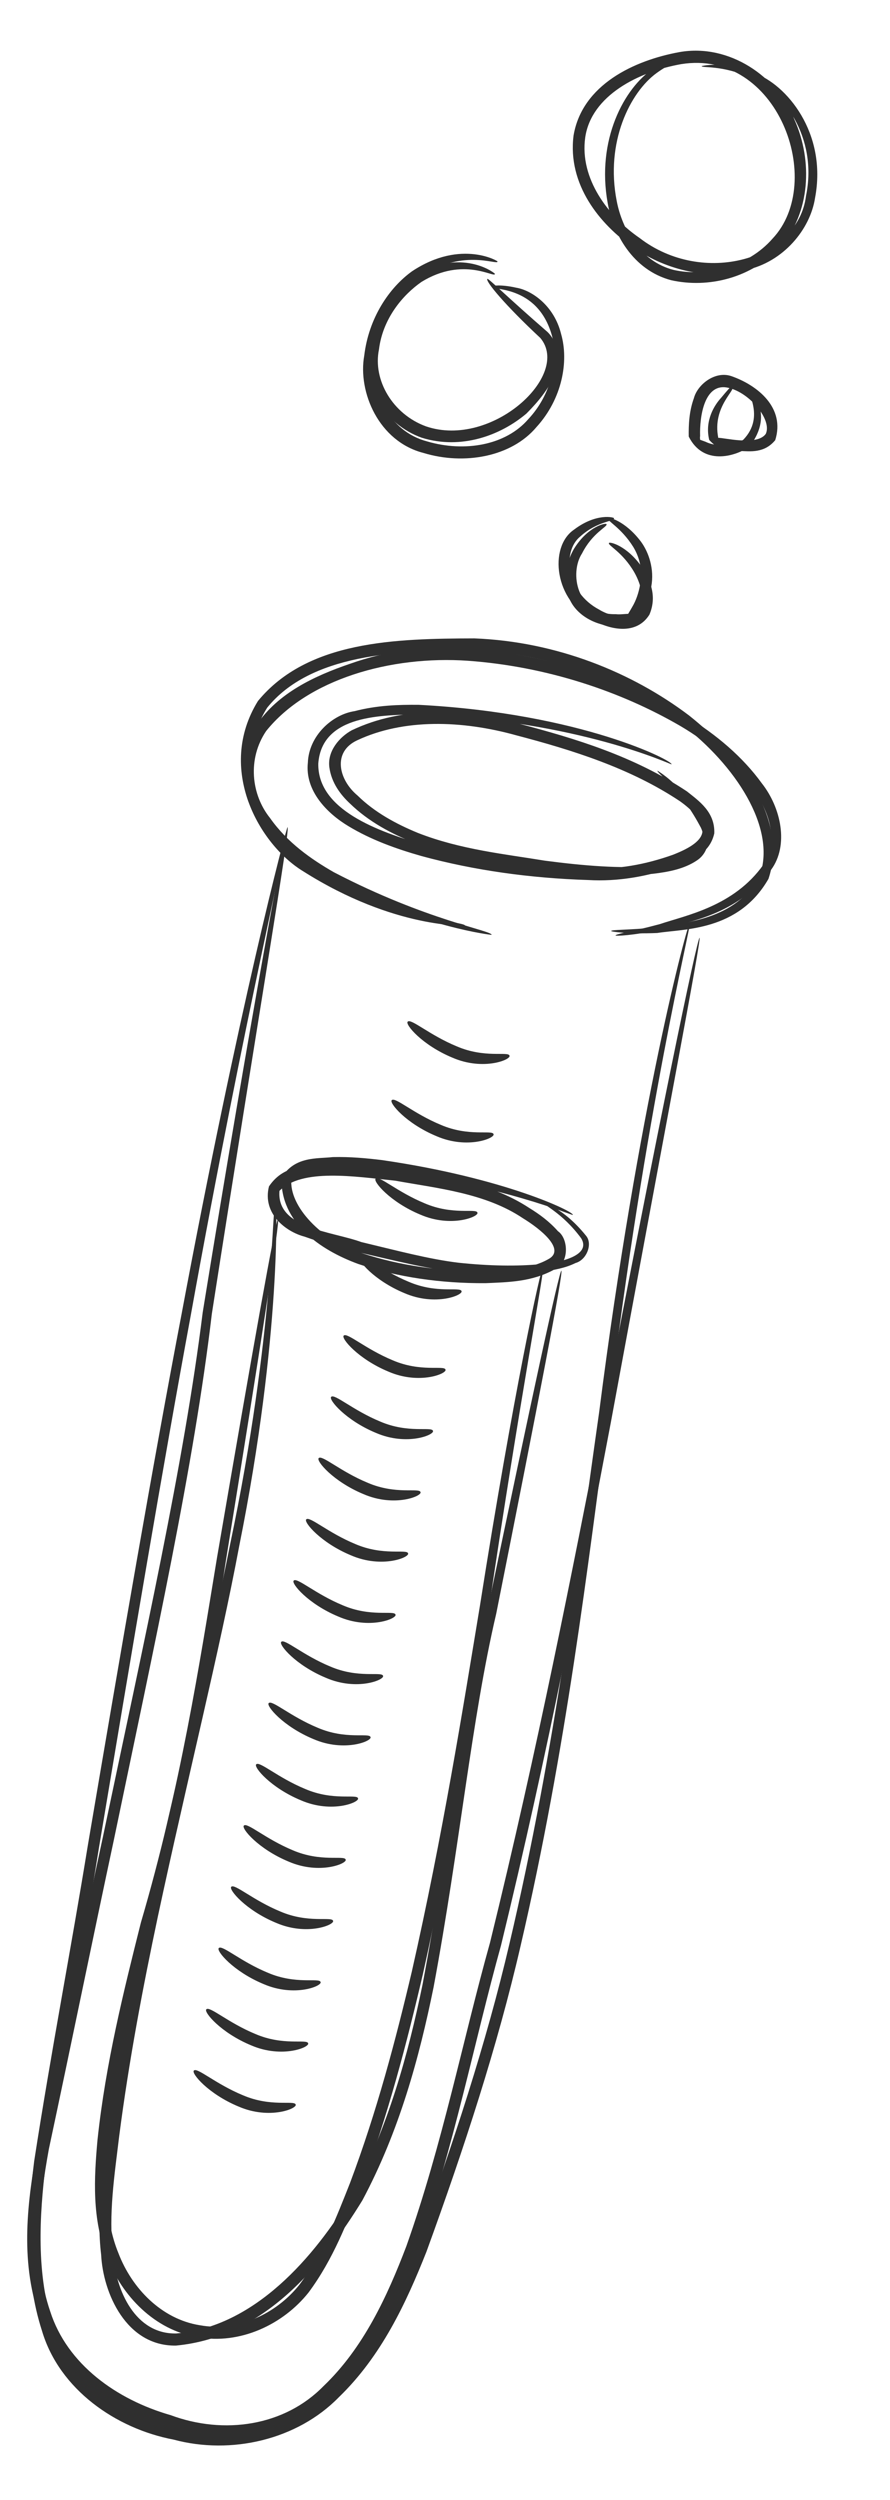 <?xml version="1.0" encoding="UTF-8"?> <svg xmlns="http://www.w3.org/2000/svg" width="88" height="247" viewBox="0 0 88 247" fill="none"><path d="M65.03 76.138C64.966 76.178 67.344 77.317 69.679 81.327C70.25 82.302 70.263 84.135 68.894 85.02C67.657 85.847 66.133 86.148 64.541 86.332C61.342 86.656 57.71 86.421 53.747 85.949C49.792 85.334 45.449 84.98 40.92 83.26C38.719 82.368 36.482 81.213 34.595 79.382C33.654 78.505 32.773 77.329 32.566 75.817C32.348 74.205 33.566 72.823 34.77 72.156C39.832 69.733 45.784 70.018 51.346 71.509C56.914 72.973 62.688 74.711 67.926 78.192C69.088 79.124 70.706 80.207 70.627 82.335C70.147 84.456 68.273 84.945 66.96 85.565C64.124 86.595 61.065 87.122 58.156 86.946C52.371 86.765 46.838 85.98 41.698 84.584C39.138 83.857 36.664 82.963 34.453 81.626C32.327 80.353 30.14 78.128 30.439 75.349C30.54 72.693 32.84 70.59 35.072 70.258C37.265 69.684 39.396 69.616 41.406 69.636C57.499 70.474 66.646 75.224 66.397 75.517C66.46 75.606 57.265 71.198 41.394 70.56C37.935 70.694 31.835 70.524 31.471 75.438C31.393 80.016 37.362 82.147 41.998 83.493C47.022 84.838 52.514 85.601 58.185 85.765C61.021 85.933 63.797 85.424 66.547 84.448C67.791 83.957 69.336 83.221 69.453 82.176C69.579 81.143 68.375 79.973 67.231 79.162C62.307 75.877 56.517 74.085 51.069 72.655C45.658 71.147 39.904 70.994 35.328 73.137C32.852 74.279 33.471 77.031 35.356 78.6C37.054 80.272 39.202 81.421 41.312 82.289C45.531 83.945 50.004 84.392 53.865 85.032C57.781 85.547 61.374 85.829 64.473 85.574C67.522 85.554 70.575 83.88 69.174 81.542C67.116 77.713 64.807 76.303 65.03 76.138Z" fill="#2F2F2F"></path><path d="M45.981 91.47C46.11 91.431 39.08 91.841 29.978 86.083C25.625 83.435 21.365 75.962 25.503 69.262C30.417 63.279 39.139 63.096 46.903 63.072C55.063 63.389 62.511 66.445 68.12 70.68C73.451 74.892 77.903 81.148 75.983 86.832C73.005 92.022 67.609 91.759 64.985 92.18C62.035 92.301 60.425 92.051 60.43 91.984C60.432 91.837 62.054 91.9 64.94 91.627C67.505 91.147 72.761 90.978 75.14 86.469C76.776 81.713 72.637 75.539 67.443 71.583C62.009 67.526 54.717 64.567 46.869 64.27C39.233 64.222 30.678 64.647 26.417 69.922C22.758 75.707 26.376 82.776 30.519 85.332C39.176 91.054 46.176 91.024 45.981 91.47Z" fill="#2F2F2F"></path><path d="M60.863 92.427C60.84 92.273 62.445 92.057 65.25 91.299C67.841 90.426 72.565 89.553 75.484 85.427C78.318 80.742 72.776 74.977 67.282 71.735C61.413 68.324 54.093 65.847 46.253 65.283C38.619 64.757 30.418 67.109 26.316 72.227C24.455 74.982 24.837 78.501 26.699 80.819C28.407 83.247 30.78 84.898 33.002 86.171C42.185 90.955 48.757 91.957 48.604 92.366C48.632 92.366 42.049 91.7 32.555 86.979C30.25 85.709 27.748 84.047 25.852 81.425C23.798 78.971 23.219 74.721 25.381 71.603C27.488 68.48 31.07 66.782 34.642 65.57C38.225 64.296 42.321 63.72 46.334 64.088C54.399 64.673 61.828 67.212 67.858 70.762C70.855 72.586 73.451 74.804 75.32 77.382C77.247 79.821 78.002 83.52 76.262 85.909C72.84 90.478 68.061 91.039 65.375 91.834C62.5 92.454 60.868 92.487 60.863 92.427Z" fill="#2F2F2F"></path><path d="M69.172 92.651C69.371 92.693 65.867 110.935 60.405 140.499C57.597 155.267 54.247 172.865 49.539 192.202C46.874 201.795 44.907 212.033 41.274 222.335C39.347 227.393 36.966 232.613 32.79 236.62C28.714 240.883 21.933 241.835 16.523 239.759C11.011 238.21 5.644 234.429 3.844 228.753C1.966 223.207 2.724 217.421 3.68 212.114C5.957 201.491 8.056 191.288 10.161 181.551C14.256 162.083 18.186 144.597 20.041 129.674C24.858 99.971 28.313 81.717 28.429 81.734C28.737 81.782 25.572 100.106 20.946 129.812C19.182 144.776 15.31 162.308 11.258 181.785C9.18 191.5 7.084 201.768 4.831 212.329C3.886 217.569 3.199 223.196 4.962 228.355C6.637 233.599 11.537 237.088 16.871 238.614C22.145 240.573 28.118 239.705 31.987 235.746C35.922 231.99 38.285 226.897 40.179 221.921C43.762 211.813 45.777 201.472 48.451 191.929C53.194 172.641 56.607 155.068 59.506 140.325C65.153 110.803 68.949 92.602 69.172 92.651Z" fill="#2F2F2F"></path><path d="M68.213 91.176C68.415 91.225 63.815 109.451 60.156 139.621C58.095 154.657 56.035 172.682 51.462 192.305C49.191 202.133 45.919 212.17 42.162 222.48C40.147 227.56 37.696 232.802 33.498 236.85C29.39 241.053 22.861 242.564 17.164 241.032C11.457 239.949 5.882 236.074 4.162 230.321C2.355 224.743 2.707 218.949 3.379 213.52C5.064 202.637 7.061 192.328 8.674 182.384C12.041 162.56 15.106 144.717 17.962 129.784C23.55 99.893 28.31 81.699 28.431 81.735C28.729 81.804 24.259 100.047 18.863 129.951C16.101 144.89 13.102 162.737 9.782 182.57C8.196 192.48 6.193 202.912 4.54 213.662C3.872 219.022 3.571 224.686 5.28 229.923C6.935 235.293 11.88 238.756 17.429 239.863C22.883 241.294 28.797 239.916 32.686 235.98C36.654 232.163 39.083 227.058 41.072 222.048C44.806 211.83 48.096 201.789 50.371 192.042C54.965 172.521 57.094 154.526 59.245 139.5C63.095 109.333 68.002 91.102 68.213 91.176Z" fill="#2F2F2F"></path><path d="M53.731 118.801C53.691 118.843 55.677 119.271 57.943 122.088C58.625 122.882 58.021 124.48 56.904 124.786C55.905 125.283 54.762 125.485 53.548 125.655C51.112 125.949 48.334 125.954 45.276 125.68C42.167 125.357 38.987 124.53 35.474 123.731C33.733 123.296 31.937 122.837 30.103 122.176C28.314 121.712 25.914 119.939 26.594 117.216C28.184 114.855 30.685 115.25 32.722 115.02C34.871 114.992 37.038 115.184 39.223 115.477C43.519 116.262 48.221 116.646 52.34 119.352C53.354 119.973 54.327 120.69 55.171 121.645C56.226 122.368 56.316 124.844 54.83 125.419C52.551 126.665 50.246 126.675 48.027 126.777C43.578 126.807 39.312 126.19 35.41 124.876C31.671 123.503 27.718 120.808 27.832 116.356C29.149 114.216 31.329 114.497 32.915 114.318C34.616 114.278 36.22 114.427 37.742 114.612C49.874 116.363 56.821 119.739 56.639 120.035C56.635 120.128 49.648 117.074 37.635 115.529C34.941 115.392 30.638 114.596 28.798 116.744C28.755 119.525 32.243 122.82 35.782 123.809C39.51 125.045 43.714 125.642 48.012 125.599C50.111 125.532 52.464 125.391 54.188 124.42C56.023 123.483 53.422 121.409 51.713 120.368C48 117.872 43.265 117.409 39.069 116.65C35.09 116.243 29.855 115.404 27.632 117.656C27.323 121.378 32.727 121.628 35.733 122.716C39.172 123.535 42.45 124.418 45.379 124.761C48.365 125.075 51.109 125.123 53.471 124.896C55.626 124.728 58.456 123.977 57.466 122.345C55.546 119.735 53.546 118.977 53.731 118.801Z" fill="#2F2F2F"></path><path d="M55.509 125.543C55.724 125.587 53.236 138.524 49.067 159.422C46.629 169.81 45.471 182.416 42.871 196.337C41.461 203.255 39.498 210.527 35.827 217.4C31.886 223.802 26.165 230.911 17.4 231.743C12.489 231.822 10.186 226.555 10.001 222.767C9.515 218.704 10.16 214.761 10.615 210.956C11.613 203.318 13.027 196.027 14.51 189.124C17.509 175.323 20.693 163.034 22.752 152.585C27.14 131.71 26.919 118.437 27.255 118.464C27.351 118.423 27.868 131.778 23.651 152.763C21.68 163.258 18.558 175.582 15.608 189.358C14.15 196.25 12.758 203.514 11.778 211.108C11.325 214.903 10.711 218.781 11.177 222.627C11.438 226.35 13.399 230.637 17.433 230.545C25.176 229.884 31.092 223.007 34.81 216.815C38.389 210.143 40.354 202.966 41.771 196.112C44.391 182.332 45.639 169.603 48.173 159.237C52.524 138.378 55.303 125.501 55.509 125.543Z" fill="#2F2F2F"></path><path d="M53.698 125.171C53.906 125.218 51.452 137.952 48.371 158.728C46.747 169.1 44.841 181.474 41.809 195.061C40.228 201.835 38.382 208.921 35.721 216.047C34.316 219.585 32.953 223.203 30.515 226.491C28.003 229.655 23.735 231.682 19.535 230.909C15.285 230.225 12.036 226.804 10.619 223.073C9.065 219.254 9.302 215.17 9.641 211.413C10.451 203.812 12.237 196.696 13.93 189.952C17.862 176.583 19.741 164.291 21.459 153.884C25.01 133.175 27.284 120.394 27.493 120.429C27.709 120.464 25.727 133.295 22.361 154.036C20.753 164.375 18.904 176.871 15.017 190.232C13.345 196.959 11.588 204.062 10.806 211.524C10.47 215.232 10.282 219.137 11.711 222.615C13.047 226.099 15.975 229.125 19.741 229.729C23.467 230.416 27.3 228.623 29.603 225.733C31.823 222.763 33.266 219.082 34.626 215.63C37.268 208.597 39.123 201.546 40.715 194.808C43.779 181.291 45.75 168.939 47.464 158.584C50.732 137.834 53.486 125.121 53.698 125.171Z" fill="#2F2F2F"></path><path d="M44.043 135.3C44.296 135.686 41.49 136.853 38.407 135.515C35.401 134.267 33.704 132.219 33.983 131.96C34.302 131.603 36.129 133.28 38.845 134.401C41.59 135.58 43.887 134.882 44.043 135.3Z" fill="#2F2F2F"></path><path d="M45.629 127.547C45.879 127.932 43.075 129.099 39.989 127.761C36.982 126.514 35.285 124.467 35.568 124.207C35.884 123.851 37.712 125.528 40.428 126.647C43.175 127.825 45.47 127.128 45.629 127.547Z" fill="#2F2F2F"></path><path d="M47.2 119.792C47.453 120.177 44.648 121.345 41.564 120.006C38.559 118.759 36.859 116.711 37.139 116.45C37.459 116.095 39.285 117.772 42.001 118.891C44.749 120.071 47.044 119.372 47.2 119.792Z" fill="#2F2F2F"></path><path d="M48.794 112.038C49.045 112.422 46.241 113.591 43.157 112.253C40.15 111.004 38.452 108.957 38.734 108.696C39.051 108.339 40.88 110.018 43.594 111.138C46.341 112.318 48.635 111.621 48.794 112.038Z" fill="#2F2F2F"></path><path d="M50.372 104.282C50.624 104.668 47.819 105.837 44.735 104.497C41.73 103.249 40.029 101.203 40.31 100.942C40.629 100.587 42.456 102.262 45.172 103.383C47.922 104.562 50.215 103.865 50.372 104.282Z" fill="#2F2F2F"></path><path d="M42.804 141.352C43.057 141.736 40.251 142.905 37.166 141.567C34.161 140.318 32.461 138.271 32.744 138.011C33.063 137.655 34.89 139.332 37.605 140.453C40.355 141.631 42.648 140.932 42.804 141.352Z" fill="#2F2F2F"></path><path d="M41.573 147.402C41.828 147.787 39.023 148.957 35.937 147.617C32.931 146.369 31.232 144.323 31.511 144.062C31.832 143.705 33.657 145.384 36.373 146.505C39.124 147.682 41.417 146.984 41.573 147.402Z" fill="#2F2F2F"></path><path d="M40.343 153.453C40.596 153.839 37.792 155.006 34.706 153.668C31.701 152.421 30.001 150.373 30.279 150.114C30.6 149.757 32.427 151.436 35.143 152.555C37.892 153.733 40.186 153.036 40.343 153.453Z" fill="#2F2F2F"></path><path d="M39.101 159.506C39.354 159.888 36.55 161.059 33.465 159.72C30.458 158.472 28.76 156.426 29.04 156.164C29.36 155.808 31.187 157.486 33.902 158.606C36.65 159.785 38.945 159.085 39.101 159.506Z" fill="#2F2F2F"></path><path d="M37.868 165.555C38.12 165.94 35.316 167.109 32.231 165.77C29.224 164.523 27.526 162.476 27.808 162.215C28.126 161.86 29.953 163.537 32.668 164.656C35.418 165.836 37.712 165.135 37.868 165.555Z" fill="#2F2F2F"></path><path d="M36.63 171.606C36.883 171.99 34.079 173.159 30.992 171.821C27.987 170.572 26.288 168.528 26.568 168.268C26.887 167.909 28.715 169.588 31.43 170.707C34.177 171.886 36.474 171.186 36.63 171.606Z" fill="#2F2F2F"></path><path d="M35.393 177.654C35.644 178.04 32.841 179.209 29.756 177.871C26.751 176.624 25.051 174.576 25.332 174.316C25.651 173.961 27.476 175.639 30.193 176.756C32.94 177.934 35.237 177.236 35.393 177.654Z" fill="#2F2F2F"></path><path d="M34.172 183.709C34.423 184.093 31.619 185.262 28.535 183.924C25.528 182.677 23.83 180.629 24.112 180.369C24.429 180.011 26.256 181.69 28.97 182.813C31.718 183.987 34.014 183.29 34.172 183.709Z" fill="#2F2F2F"></path><path d="M32.927 189.759C33.179 190.142 30.373 191.312 27.288 189.972C24.282 188.725 22.584 186.678 22.864 186.417C23.183 186.062 25.011 187.741 27.726 188.858C30.473 190.037 32.768 189.338 32.927 189.759Z" fill="#2F2F2F"></path><path d="M31.692 195.807C31.945 196.193 29.141 197.362 26.056 196.022C23.051 194.775 21.351 192.728 21.632 192.469C21.949 192.11 23.778 193.791 26.493 194.91C29.24 196.087 31.536 195.39 31.692 195.807Z" fill="#2F2F2F"></path><path d="M30.461 201.859C30.713 202.245 27.907 203.413 24.824 202.076C21.817 200.827 20.119 198.779 20.4 198.521C20.717 198.163 22.544 199.842 25.259 200.961C28.008 202.14 30.302 201.442 30.461 201.859Z" fill="#2F2F2F"></path><path d="M29.23 207.913C29.481 208.297 26.675 209.465 23.593 208.128C20.584 206.88 18.887 204.833 19.168 204.572C19.486 204.217 21.312 205.894 24.027 207.013C26.775 208.192 29.07 207.493 29.23 207.913Z" fill="#2F2F2F"></path><path d="M60.093 51.176C60.112 51.06 61.788 51.404 63.384 53.527C64.143 54.569 64.72 56.217 64.394 57.97C64.264 58.827 63.995 59.743 63.526 60.545C63.058 60.971 63.603 61.324 62.281 61.832C61.801 61.843 61.321 61.928 60.819 61.872C58.836 61.85 56.737 60.673 56.177 58.812C55.594 57.029 56.102 55.358 56.742 54.241C58.164 51.931 59.976 51.636 59.968 51.787C60.113 52.031 58.593 52.61 57.55 54.678C56.297 56.579 56.978 60.766 60.886 60.68C61.309 60.73 61.748 60.651 62.169 60.648C61.775 61.153 62.419 60.154 62.495 59.994C62.92 59.29 63.155 58.516 63.285 57.799C63.601 56.332 63.192 54.982 62.611 54.031C61.399 52.09 59.927 51.429 60.093 51.176Z" fill="#2F2F2F"></path><path d="M48.199 27.548C48.334 27.528 50.328 29.501 54.119 32.785C55.04 33.646 55.634 35.527 54.872 36.977C54.232 38.443 53.285 39.617 52.052 40.86C49.487 43.027 45.624 44.449 41.73 43.257C37.911 41.926 35.589 37.835 36.358 34.365C36.848 30.909 39.079 28.418 41.193 27.067C45.983 24.419 49.194 27.19 48.931 27.064C48.937 27.514 45.821 25.298 41.676 27.852C39.821 29.142 37.847 31.473 37.472 34.522C36.847 37.561 38.838 40.928 42.119 42.124C48.617 44.343 56.516 37.059 53.423 33.389C49.97 30.179 47.909 27.712 48.199 27.548Z" fill="#2F2F2F"></path><path d="M48.688 28.287C48.679 28.224 49.537 28.085 51.035 28.423C52.527 28.663 54.777 30.155 55.477 32.986C56.262 35.704 55.584 39.408 53.049 42.189C50.567 45.148 45.882 45.974 41.877 44.753C37.446 43.62 35.367 38.731 36.016 35.123C36.463 31.402 38.483 28.426 40.741 26.802C45.667 23.529 49.448 25.91 49.188 25.838C49.273 26.27 45.58 24.408 41.285 27.544C39.289 29.089 37.491 31.866 37.131 35.245C36.646 38.563 38.376 42.595 42.234 43.612C45.945 44.701 50.004 43.993 52.232 41.416C54.52 38.984 55.21 35.634 54.591 33.22C53.14 27.92 48.24 28.767 48.688 28.287Z" fill="#2F2F2F"></path><path d="M60.212 53.65C60.227 53.493 61.979 53.861 63.506 56.079C64.158 57.15 65.045 58.762 64.215 60.721C62.945 62.773 60.323 62.236 58.663 61.274C54.822 59.412 54.225 54.045 56.756 52.329C58.981 50.64 60.76 51.115 60.711 51.203C60.794 51.512 59.065 51.468 57.374 53.006C55.545 54.501 55.993 58.527 59.258 60.236C60.626 61.081 62.725 61.264 63.229 60.182C63.804 59.049 63.269 57.521 62.727 56.564C61.552 54.52 60.072 53.888 60.212 53.65Z" fill="#2F2F2F"></path><path d="M69.38 6.521C69.337 6.556 71.325 5.934 74.572 7.215C77.748 8.318 81.808 13.125 80.59 19.553C80.114 22.66 77.458 25.877 73.782 26.672C70.19 27.668 65.991 26.784 62.606 24.445C59.327 22.184 56.09 18.244 56.712 13.382C57.566 8.36 62.712 5.961 67.186 5.146C72.112 4.275 76.889 7.586 78.55 11.816C80.402 15.947 80.078 21.038 77.231 24.316C74.324 27.512 69.996 28.497 66.359 27.685C62.544 26.67 60.606 23.05 60.086 20.063C58.951 13.815 61.724 8.679 64.6 6.773C67.569 4.825 69.693 5.315 69.626 5.299C69.694 5.52 67.61 5.264 64.92 7.219C62.319 9.109 59.827 14.025 60.982 19.875C61.525 22.687 63.332 25.846 66.627 26.674C69.788 27.379 73.919 26.403 76.382 23.581C81.683 17.965 76.887 4.803 67.343 6.338C63.168 7.079 58.477 9.419 57.866 13.571C57.287 17.66 60.168 21.406 63.241 23.513C69.493 28.332 78.911 25.664 79.693 19.365C80.907 13.483 77.278 8.884 74.339 7.722C71.338 6.363 69.35 6.761 69.38 6.521Z" fill="#2F2F2F"></path><path d="M74.162 38.591C73.864 38.328 76.805 40.683 74.082 44.15C72.602 45.15 69.524 45.988 68.099 43.131C68.082 41.94 68.134 40.655 68.612 39.331C68.968 37.993 70.694 36.62 72.305 37.157C74.968 38.085 77.654 40.321 76.652 43.487C75.572 44.803 74.152 44.593 73.147 44.557C72.01 44.225 71.273 44.735 70.126 43.467C69.655 41.54 70.662 40.002 71.282 39.325C71.914 38.574 72.243 38.165 72.344 38.217C72.959 38.402 70.38 40.113 71.022 43.264C71.47 43.203 74.839 44.107 75.716 42.868C76.364 41.49 74.142 38.811 72.055 38.324C69.673 37.724 69.155 41.089 69.225 43.123C69.143 43.147 69.407 44.257 69.036 43.38L69.76 43.646C70.23 43.87 70.698 43.962 71.162 43.977C72.083 44.145 72.911 43.847 73.505 43.435C75.732 41.117 73.649 38.515 74.162 38.591Z" fill="#2F2F2F"></path></svg> 